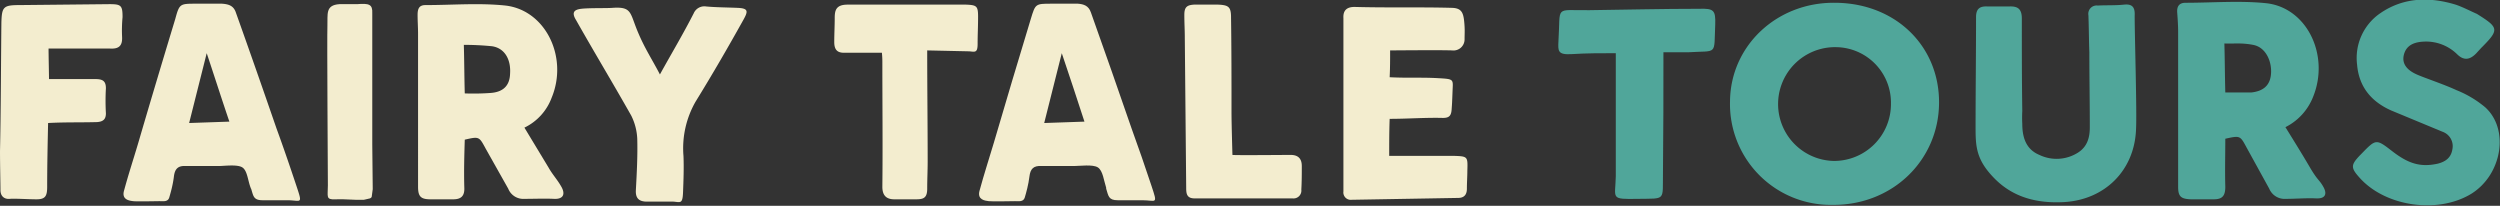 <svg xmlns="http://www.w3.org/2000/svg" id="Layer_1" data-name="Layer 1" viewBox="0 0 540.6 44.5"><rect x="0" y="0" width="540.6" height="44.5" fill="#333333" stroke="none"/><path d="M249.3,19.1c3,8.4,5.9,16.7,8.8,25.1,1.5,4.1,2.9,8.2,4.3,12.4s1,3.1-2,3.1h-5.3c-2,0-2-.9-2.5-2.5v-.2c-.5-1.5-.7-3.7-1.8-4.4s-3.9-.3-5.1-.3h-7.1c-1.7-.1-2.4.6-2.6,2.3s-.7,3.5-1,4.5-1.3.8-2.1.8-4.9.1-5.7,0-2.5-.3-2-2.2c1-3.7,2-6.7,3.1-10.4,2.6-8.9,5.3-17.9,8-26.8,1-3.3,1-3.3,4.5-3.3h5.7C247.7,17.3,248.8,17.6,249.3,19.1ZM243,27.9,239.2,43l8.7-.3C246.3,37.7,244.7,33,243,27.9Z" transform="translate(-13.4 -16.4)" style="fill:#f3edcf"></path><path d="M313.9,42.1c-.1,2.7-.1,5.3-.1,8h13.8c3.2.1,3.2.1,3.1,3.2,0,1.3-.1,2.6-.1,3.9s-.6,2-1.9,2l-23,.4a1.6,1.6,0,0,1-1.8-1.8V20.3c-.1-1.7.8-2.4,2.4-2.4,7.2.2,14,0,21.2.2,1.8.1,2.3.9,2.5,2.8s.1,2.6.1,4a2.4,2.4,0,0,1-2.7,2.4c-3-.1-12,0-13.4,0,0,2,0,3.8-.1,5.8,3.7.2,6.8,0,10.4.2s3.3.2,3.2,2.8-.1,2.6-.2,4-.6,1.8-1.9,1.8C321.6,41.8,317.8,42.1,313.9,42.1Z" transform="translate(-13.4 -16.4)" style="fill:#f3edcf"></path><path d="M213.9,27.3c0,8.2.1,16.1.1,24,0,2-.1,3.9-.1,5.9s-.8,2.3-2.4,2.3h-4.7c-1.7,0-2.6-.8-2.6-2.7.1-8.9,0-17.8,0-26.7a19.3,19.3,0,0,0-.1-2.3h-7.9c-1.7.1-2.4-.6-2.4-2.3s.1-3.5.1-5.2.3-2.9,2.8-2.9h25.6c2.3.1,2.6.3,2.6,2.6s-.1,3.9-.1,5.9-.6,1.7-1.8,1.6Z" transform="translate(-13.4 -16.4)" style="fill:#f3edcf"></path><path d="M279.9,49.9c.7.1,11.1,0,12.6,0s2.4.7,2.4,2.4,0,3.3-.1,5.1a1.7,1.7,0,0,1-1.9,1.9H271.7c-1.8,0-1.8-1.2-1.8-2.5l-.3-32.3c0-1.6-.1-3.2-.1-4.9s.6-2.1,2.1-2.2h5.2c2.3.1,2.8.5,2.8,2.8.1,6.8.1,13.6.1,20.4C279.7,43.4,279.9,49.5,279.9,49.9Z" transform="translate(-13.4 -16.4)" style="fill:#f3edcf"></path><path d="M378.5,27.7h-5.4c0,8.8,0,17.4-.1,26.1-.1,6.1.7,5.5-5.4,5.6s-4.9,0-4.8-4.9V27.9c-3.2,0-6.4,0-9.5.2s-3-.7-2.9-2.8c.5-7.9-1-6.6,6.7-6.7s15.8-.3,23.7-.3c3.2-.1,3.6.3,3.5,3.4C384,28.5,384.9,27.3,378.5,27.7Z" transform="translate(-13.4 -16.4)" style="fill:#50a69a"></path><path d="M475.3,44.3c-.3,8.9-6.7,15.3-15.6,15.8-5.6.3-10.8-.9-14.9-5s-4.2-7-4.2-11.2c0-7.9.1-15.8.1-23.8,0-1.8.8-2.4,2.5-2.3h4.6c1.9-.1,2.8.5,2.8,2.6,0,6.6,0,13.3.1,20a26.2,26.2,0,0,0,0,2.8c0,2.9.8,5.5,3.7,6.7a8.6,8.6,0,0,0,8.5-.6c1.9-1.3,2.4-3.2,2.4-5.4,0-5.4-.1-10.8-.1-16.2-.1-2.7-.1-5.3-.2-8a1.8,1.8,0,0,1,2-2.1c1.9-.1,3.8,0,5.7-.2s2.4.7,2.3,2.4C475,24.1,475.5,40.4,475.3,44.3Z" transform="translate(-13.4 -16.4)" style="fill:#50a69a"></path><path d="M547.8,58.3c-7.2,4.4-18.5,2.8-24.1-3.4-2-2.2-2-2.8,0-4.9l.3-.3c3.2-3.3,3.2-3.3,6.7-.6s6.1,3.5,9.8,2.7c1.6-.4,2.9-1.2,3.2-3.1a3.3,3.3,0,0,0-2.1-3.8l-11.1-4.6c-4.3-1.9-7-5.1-7.4-9.9a11.7,11.7,0,0,1,5.1-11.2c5-3.4,10.6-3.5,16.2-1.8,1.5.5,3,1.3,4.6,2,4.8,3,4.9,3.4.9,7.4L548.8,28c-1.3,1.3-2.6,1.6-4.1.1a9.6,9.6,0,0,0-7.2-2.7c-2.1.1-3.8.8-4.3,2.9s1,3.4,2.8,4.2,5.8,2.1,8.6,3.4a22.7,22.7,0,0,1,6.2,3.7C556.1,44.4,554.4,54.2,547.8,58.3Z" transform="translate(-13.4 -16.4)" style="fill:#50a69a"></path><path d="M410.1,17c-12.5-.1-22.5,9.3-22.6,21.3a21.8,21.8,0,0,0,22.2,22.4c12.9.1,22.9-9.6,23-22S423.2,17,410.1,17Zm-.2,34.2a12.3,12.3,0,1,1,.6-24.6,12,12,0,0,1,11.8,12.2A12.3,12.3,0,0,1,409.9,51.2Z" transform="translate(-13.4 -16.4)" style="fill:#50a69a"></path><path d="M494.6,46.4c0,3.5-.1,6.9,0,10.4,0,1.9-.6,2.7-2.5,2.7h-5c-2.1-.1-2.7-.6-2.7-2.7V23.3c0-1.4-.1-2.8-.2-4.2s.5-2.1,1.8-2.1c5.8,0,11.8-.5,17.5.1,8.8,1,13.7,11.3,10.1,20.2a12.4,12.4,0,0,1-6,6.6c1.8,2.9,3.6,5.8,5.3,8.7s2,2.6,2.9,4.2.4,2.6-1.6,2.5-4.4.1-6.5.1a3.6,3.6,0,0,1-3.6-2.2l-4.9-8.9C497.8,45.7,497.8,45.7,494.6,46.4Zm0-10h5.6c2.8-.3,4.2-1.7,4.3-4.3s-1.2-5.5-3.9-6-4.1-.2-6.2-.3C494.5,29.4,494.5,32.6,494.6,36.4Z" transform="translate(-13.4 -16.4)" style="fill:#50a69a"></path><path d="M113.9,46.6c-.1,3.4-.2,6.8-.1,10.3.1,1.8-.6,2.6-2.4,2.6h-4.9c-2.1,0-2.7-.6-2.7-2.7V23.7c0-1.4-.1-2.7-.1-4.1s.4-2.1,1.7-2.1c5.8,0,11.6-.5,17.3.1,8.7,1,13.6,11.2,10,19.9a11.7,11.7,0,0,1-5.9,6.5l5.2,8.6c.9,1.6,1.9,2.6,2.8,4.2s.4,2.7-1.6,2.6-4.2,0-6.4,0a3.5,3.5,0,0,1-3.5-2.2l-4.9-8.7C117,45.9,117,45.9,113.9,46.6Zm0-10a51.4,51.4,0,0,0,5.6-.1q4.1-.3,4.2-4.2c.2-3.1-1.2-5.5-3.9-5.9a60.8,60.8,0,0,0-6.1-.3C113.8,29.7,113.8,33,113.9,36.6Z" transform="translate(-13.4 -16.4)" style="fill:#f3edcf"></path><path d="M23.9,27.1c0,.9.1,5.9.1,6.4H34c1.6,0,2.3.4,2.3,2a48.6,48.6,0,0,0,0,5.4c0,1.3-.6,1.8-1.9,1.9-3.4.1-6.9,0-10.6.2-.1,4.5-.2,9.5-.2,13.8,0,2-.4,2.7-2.3,2.7s-4.7-.2-5.8-.1-2-.5-2-1.9-.1-5.7-.1-8.4c.2-9.3.2-18.5.3-27.8.1-3.4.4-3.8,3.9-3.8l19.5-.2c2.5,0,2.8.3,2.8,2.8a31.2,31.2,0,0,0-.1,4.3c.1,2-.8,2.6-2.6,2.5H23.9Z" transform="translate(-13.4 -16.4)" style="fill:#f3edcf"></path><path d="M156.1,32.5c2.6-4.7,5-8.7,7.3-13.2a2.5,2.5,0,0,1,2.7-1.5c2.2.2,4.5.2,6.8.3s2.3.7,1.3,2.5c-3.4,6.1-6.7,11.8-10.4,17.8a20.3,20.3,0,0,0-2.6,11.8c.1,2.6,0,5.2-.1,7.8s-.6,2.1-2.1,2h-5.7c-1.8,0-2.5-.8-2.4-2.5.2-3.7.4-7.4.3-11.1a12.4,12.4,0,0,0-1.3-5c-3.9-6.9-8-13.7-11.9-20.6-1-1.6-.6-2.3,1.1-2.5s5.5-.1,6.7-.2c4.2-.3,3.8,1,5.4,4.9S154.4,29.2,156.1,32.5Z" transform="translate(-13.4 -16.4)" style="fill:#f3edcf"></path><path d="M93.8,58.8c0,.3-.2.4-.4.5l-1.3.3c-2,.1-4.1-.2-6.2-.1s-1.6-.6-1.6-3-.2-32-.1-34.5-.5-4.5,2.6-4.7h3.8c2.6-.2,3.4,0,3.3,2V47.6c0,3.1.1,6.6.1,9.7C93.9,57.8,93.9,58.3,93.8,58.8Z" transform="translate(-13.4 -16.4)" style="fill:#f3edcf"></path><path d="M64.4,19.1c3,8.4,5.9,16.7,8.8,25.1,1.5,4.1,2.9,8.2,4.3,12.4s1,3.1-2,3.1H70.2c-2,0-2-.9-2.5-2.5a.3.3,0,0,1-.1-.2c-.6-1.5-.7-3.7-1.8-4.4s-3.9-.3-5.1-.3H53.6c-1.7-.1-2.4.6-2.6,2.3s-.7,3.5-1,4.5-1.3.8-2.1.8-4.9.1-5.7,0-2.5-.3-2-2.2c1-3.7,2-6.7,3.1-10.4,2.6-8.9,5.3-17.9,8-26.8.9-3.3,1-3.3,4.5-3.3h5.6C62.8,17.3,63.9,17.6,64.4,19.1Zm-6.3,8.8L54.3,43l8.7-.3C61.3,37.7,59.8,33,58.1,27.9Z" transform="translate(-13.4 -16.4)" style="fill:#f3edcf"></path></svg>